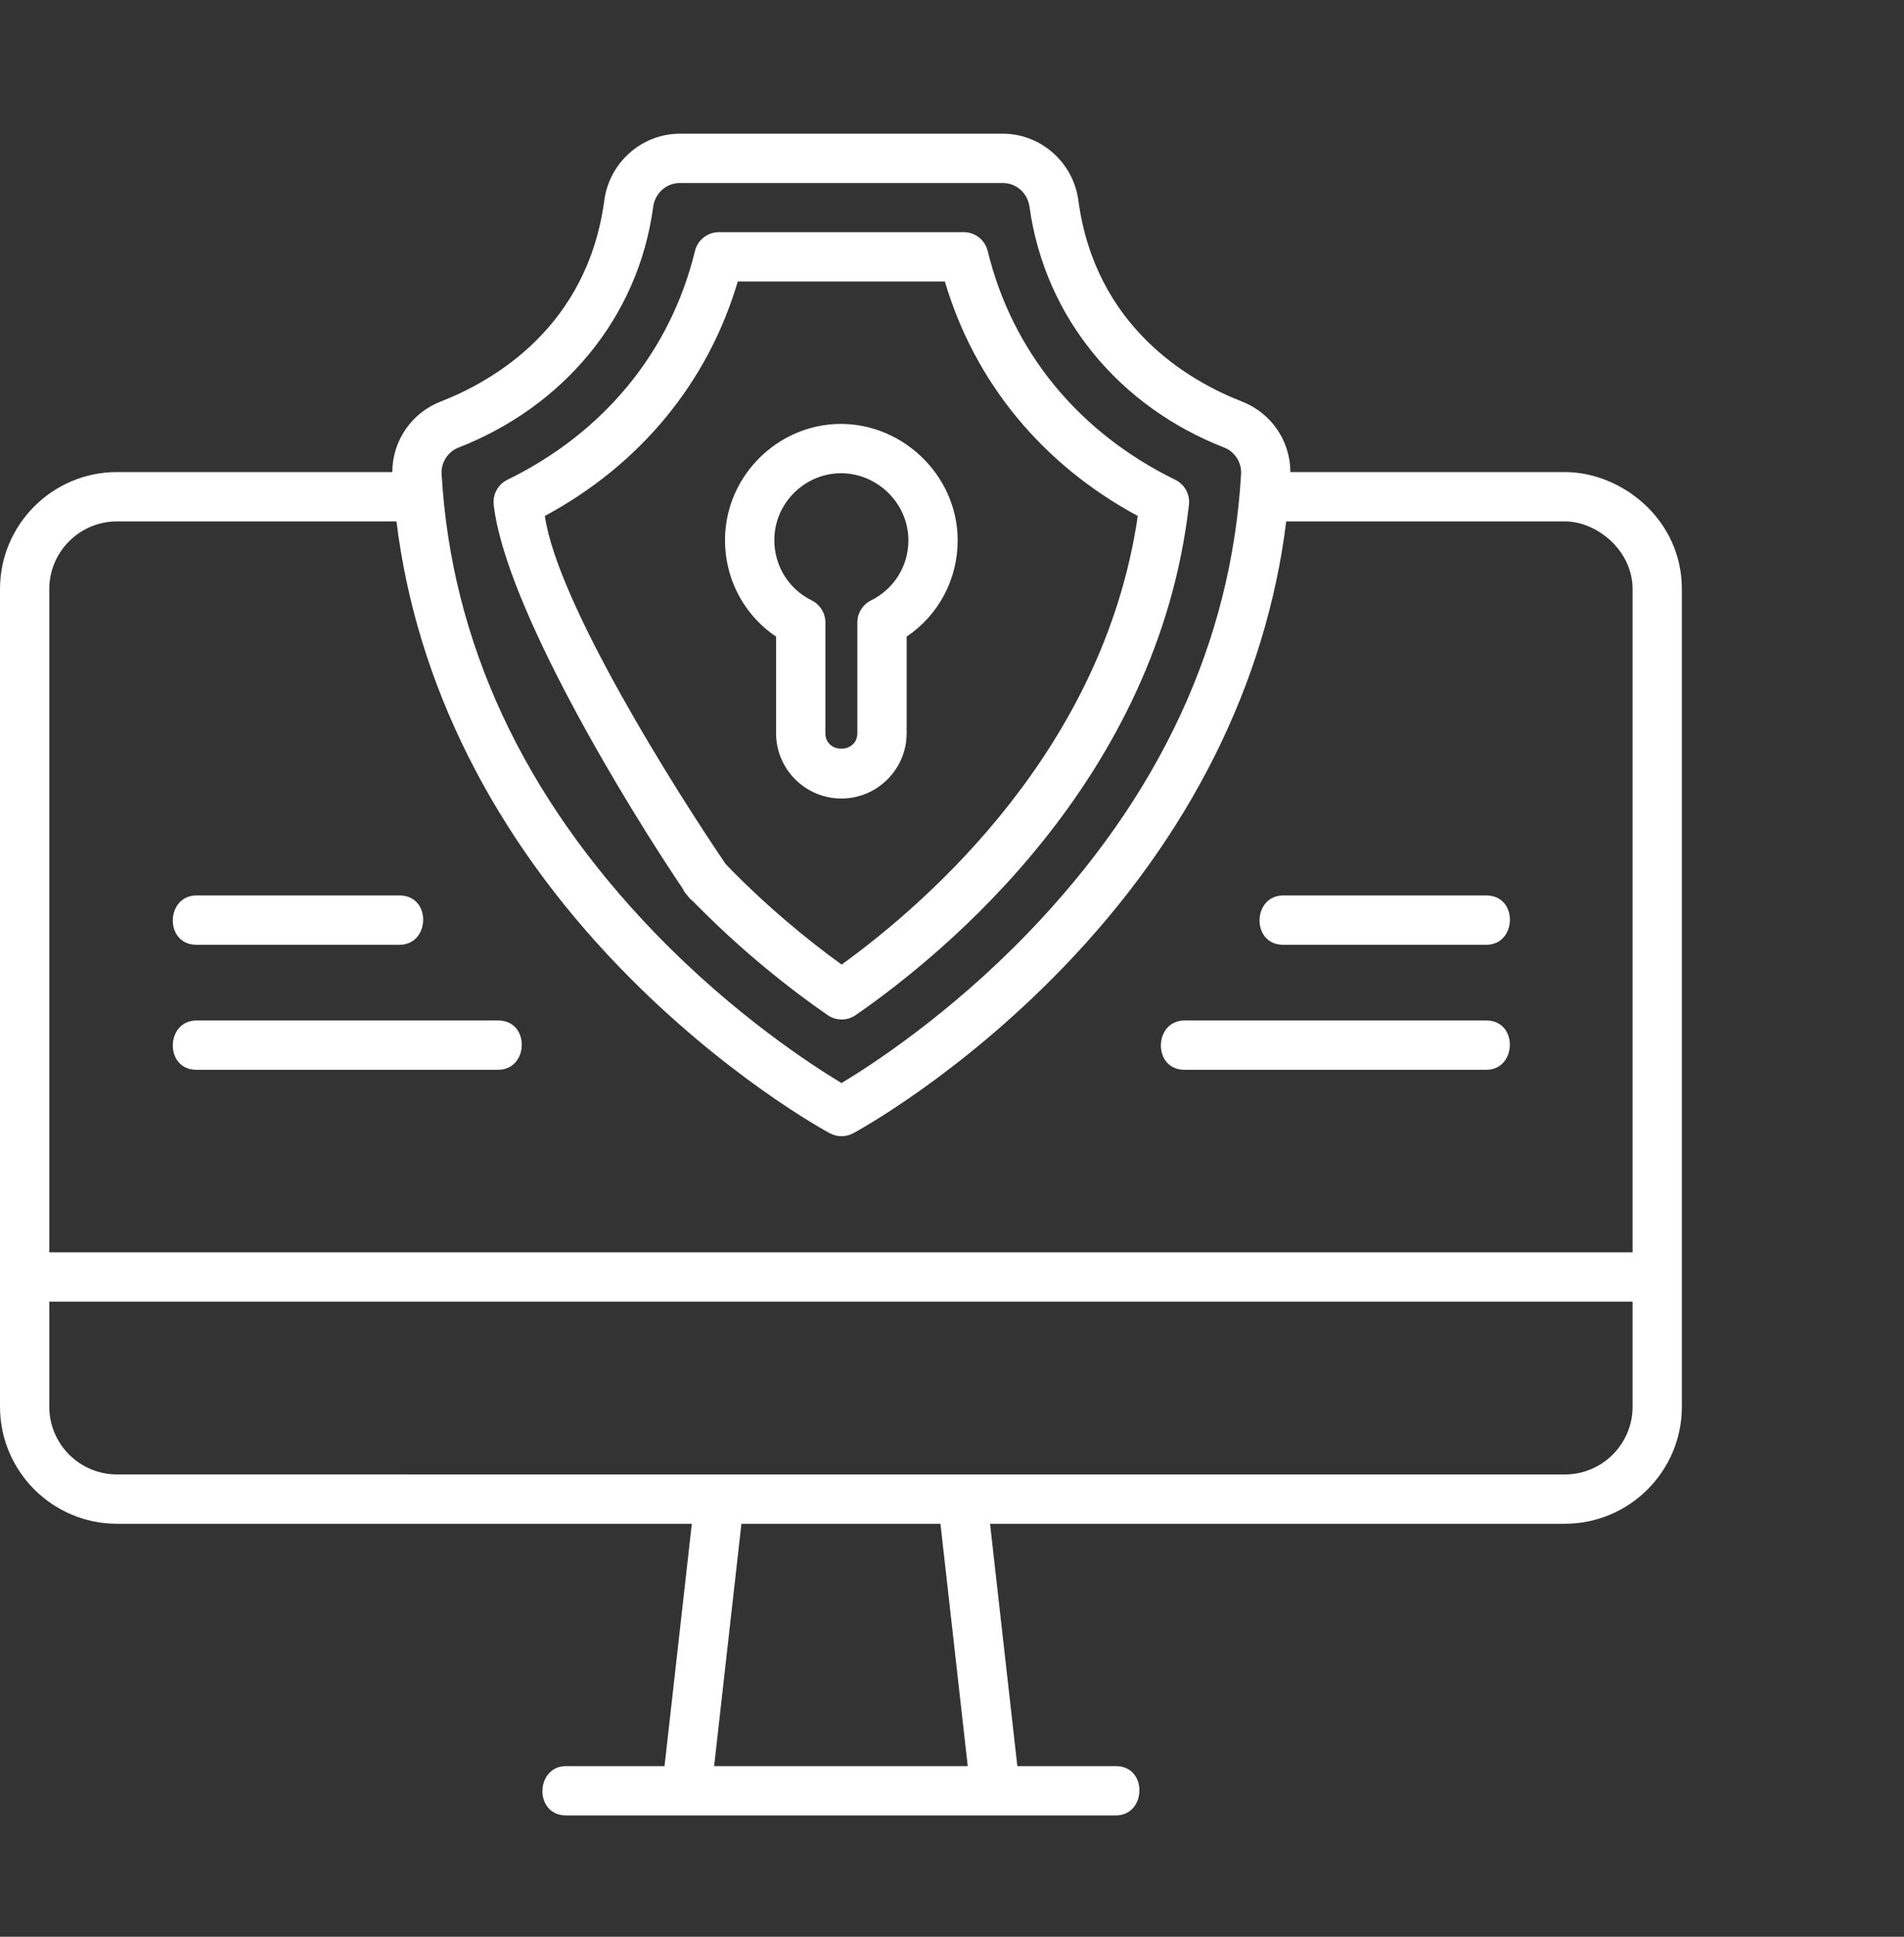<svg xmlns="http://www.w3.org/2000/svg" width="60" height="61" viewBox="0 0 60 61" fill="none"><rect x="0" y="0" width="60" height="61" fill="#333333" stroke="none"/><path d="M6.191 29.757H12.59C13.562 29.757 13.606 28.203 12.59 28.203H6.191C5.219 28.203 5.175 29.757 6.191 29.757Z" fill="white"></path><path d="M15.697 32.141H6.191C5.219 32.141 5.175 33.694 6.191 33.694H15.697C16.669 33.694 16.713 32.141 15.697 32.141Z" fill="white"></path><path d="M46.836 28.203H40.437C39.465 28.203 39.421 29.757 40.437 29.757H46.836C47.808 29.757 47.852 28.203 46.836 28.203Z" fill="white"></path><path d="M46.834 32.141H37.328C36.356 32.141 36.312 33.694 37.328 33.694H46.834C47.806 33.694 47.85 32.141 46.834 32.141Z" fill="white"></path><path d="M53 18.555C53 16.35 51.094 14.868 49.313 14.868H40.663C40.66 13.888 40.063 13.008 39.14 12.648C37.443 11.987 34.517 10.284 33.982 6.312C33.821 5.114 32.797 4.211 31.601 4.211H21.424C20.228 4.211 19.204 5.114 19.043 6.312C18.509 10.284 15.582 11.987 13.885 12.648C12.962 13.008 12.365 13.888 12.363 14.868H3.687C1.654 14.868 0 16.522 0 18.555V44.306C0 46.339 1.654 47.993 3.687 47.993H21.801L20.941 55.625H17.839C16.867 55.625 16.823 57.179 17.839 57.179H35.16C36.133 57.179 36.177 55.625 35.16 55.625H32.059L31.199 47.993L44.637 47.993C45.609 47.993 45.653 46.44 44.637 46.44L3.687 46.439C2.51 46.439 1.553 45.483 1.553 44.306V40.996H51.447V44.306C51.447 45.483 50.49 46.44 49.313 46.44H44.637C43.665 46.44 43.621 47.993 44.637 47.993H49.313C51.346 47.993 53 46.339 53 44.306V18.555ZM29.636 47.993L30.496 55.625H22.504L23.364 47.993H29.636ZM14.45 14.096C17.723 12.82 20.11 10.034 20.583 6.519C20.642 6.082 20.996 5.765 21.424 5.765H31.601C32.03 5.765 32.384 6.082 32.443 6.519C32.932 10.027 35.301 12.819 38.576 14.096C38.911 14.226 39.13 14.567 39.11 14.925C38.805 20.217 36.545 25.083 32.393 29.386C29.898 31.971 27.43 33.565 26.519 34.112C25.607 33.565 23.137 31.971 20.64 29.386C16.483 25.083 14.221 20.217 13.916 14.925C13.896 14.567 14.115 14.226 14.45 14.096ZM1.553 39.443V18.555C1.553 17.379 2.51 16.422 3.687 16.422H12.494C13.12 21.518 15.543 26.36 19.558 30.502C22.853 33.902 26.018 35.622 26.151 35.694C26.266 35.755 26.393 35.786 26.519 35.786C26.646 35.786 26.772 35.755 26.887 35.693C27.02 35.622 30.182 33.902 33.474 30.502C37.485 26.36 39.906 21.518 40.532 16.422H49.314C50.321 16.422 51.447 17.334 51.447 18.555V39.443L1.553 39.443Z" fill="white"></path><path d="M17.169 16.251C20.179 14.63 22.312 12.039 23.249 8.866H29.775C30.713 12.039 32.845 14.63 35.854 16.251C34.792 23.544 29.306 28.366 26.522 30.381C25.505 29.646 24.143 28.55 22.779 27.123C22.482 26.813 21.991 26.802 21.68 27.098C21.37 27.395 21.359 27.887 21.655 28.197C23.319 29.937 24.98 31.21 26.08 31.972C26.213 32.064 26.367 32.11 26.522 32.11C26.676 32.11 26.831 32.064 26.964 31.972C29.793 30.016 36.481 24.535 37.467 15.897C37.504 15.57 37.331 15.255 37.035 15.111C33.994 13.627 31.895 11.069 31.125 7.906C31.041 7.558 30.729 7.312 30.371 7.312H22.654C22.296 7.312 21.984 7.558 21.9 7.906C21.13 11.069 19.031 13.627 15.989 15.111C15.694 15.255 15.521 15.57 15.558 15.896C15.918 19.078 19.731 25.377 21.655 28.197C21.898 28.551 22.381 28.642 22.735 28.4C23.089 28.158 23.18 27.675 22.939 27.32C21.265 24.87 17.565 18.988 17.169 16.251Z" fill="white"></path><path d="M26.514 25.15C27.648 25.15 28.571 24.227 28.571 23.092V20.051C29.574 19.375 30.179 18.252 30.179 17.017C30.179 14.924 28.339 13.217 26.255 13.36C24.481 13.482 23.023 14.909 22.863 16.678C22.741 18.034 23.356 19.309 24.456 20.051V23.092C24.456 24.227 25.379 25.15 26.514 25.15ZM24.41 16.818C24.502 15.8 25.341 14.98 26.362 14.91C27.563 14.826 28.626 15.804 28.626 17.017C28.626 17.825 28.175 18.551 27.449 18.91C27.185 19.041 27.017 19.311 27.017 19.606V23.092C27.017 23.744 26.01 23.744 26.01 23.092V19.606C26.01 19.311 25.842 19.041 25.578 18.91C24.789 18.52 24.331 17.698 24.41 16.818Z" fill="white"></path></svg>